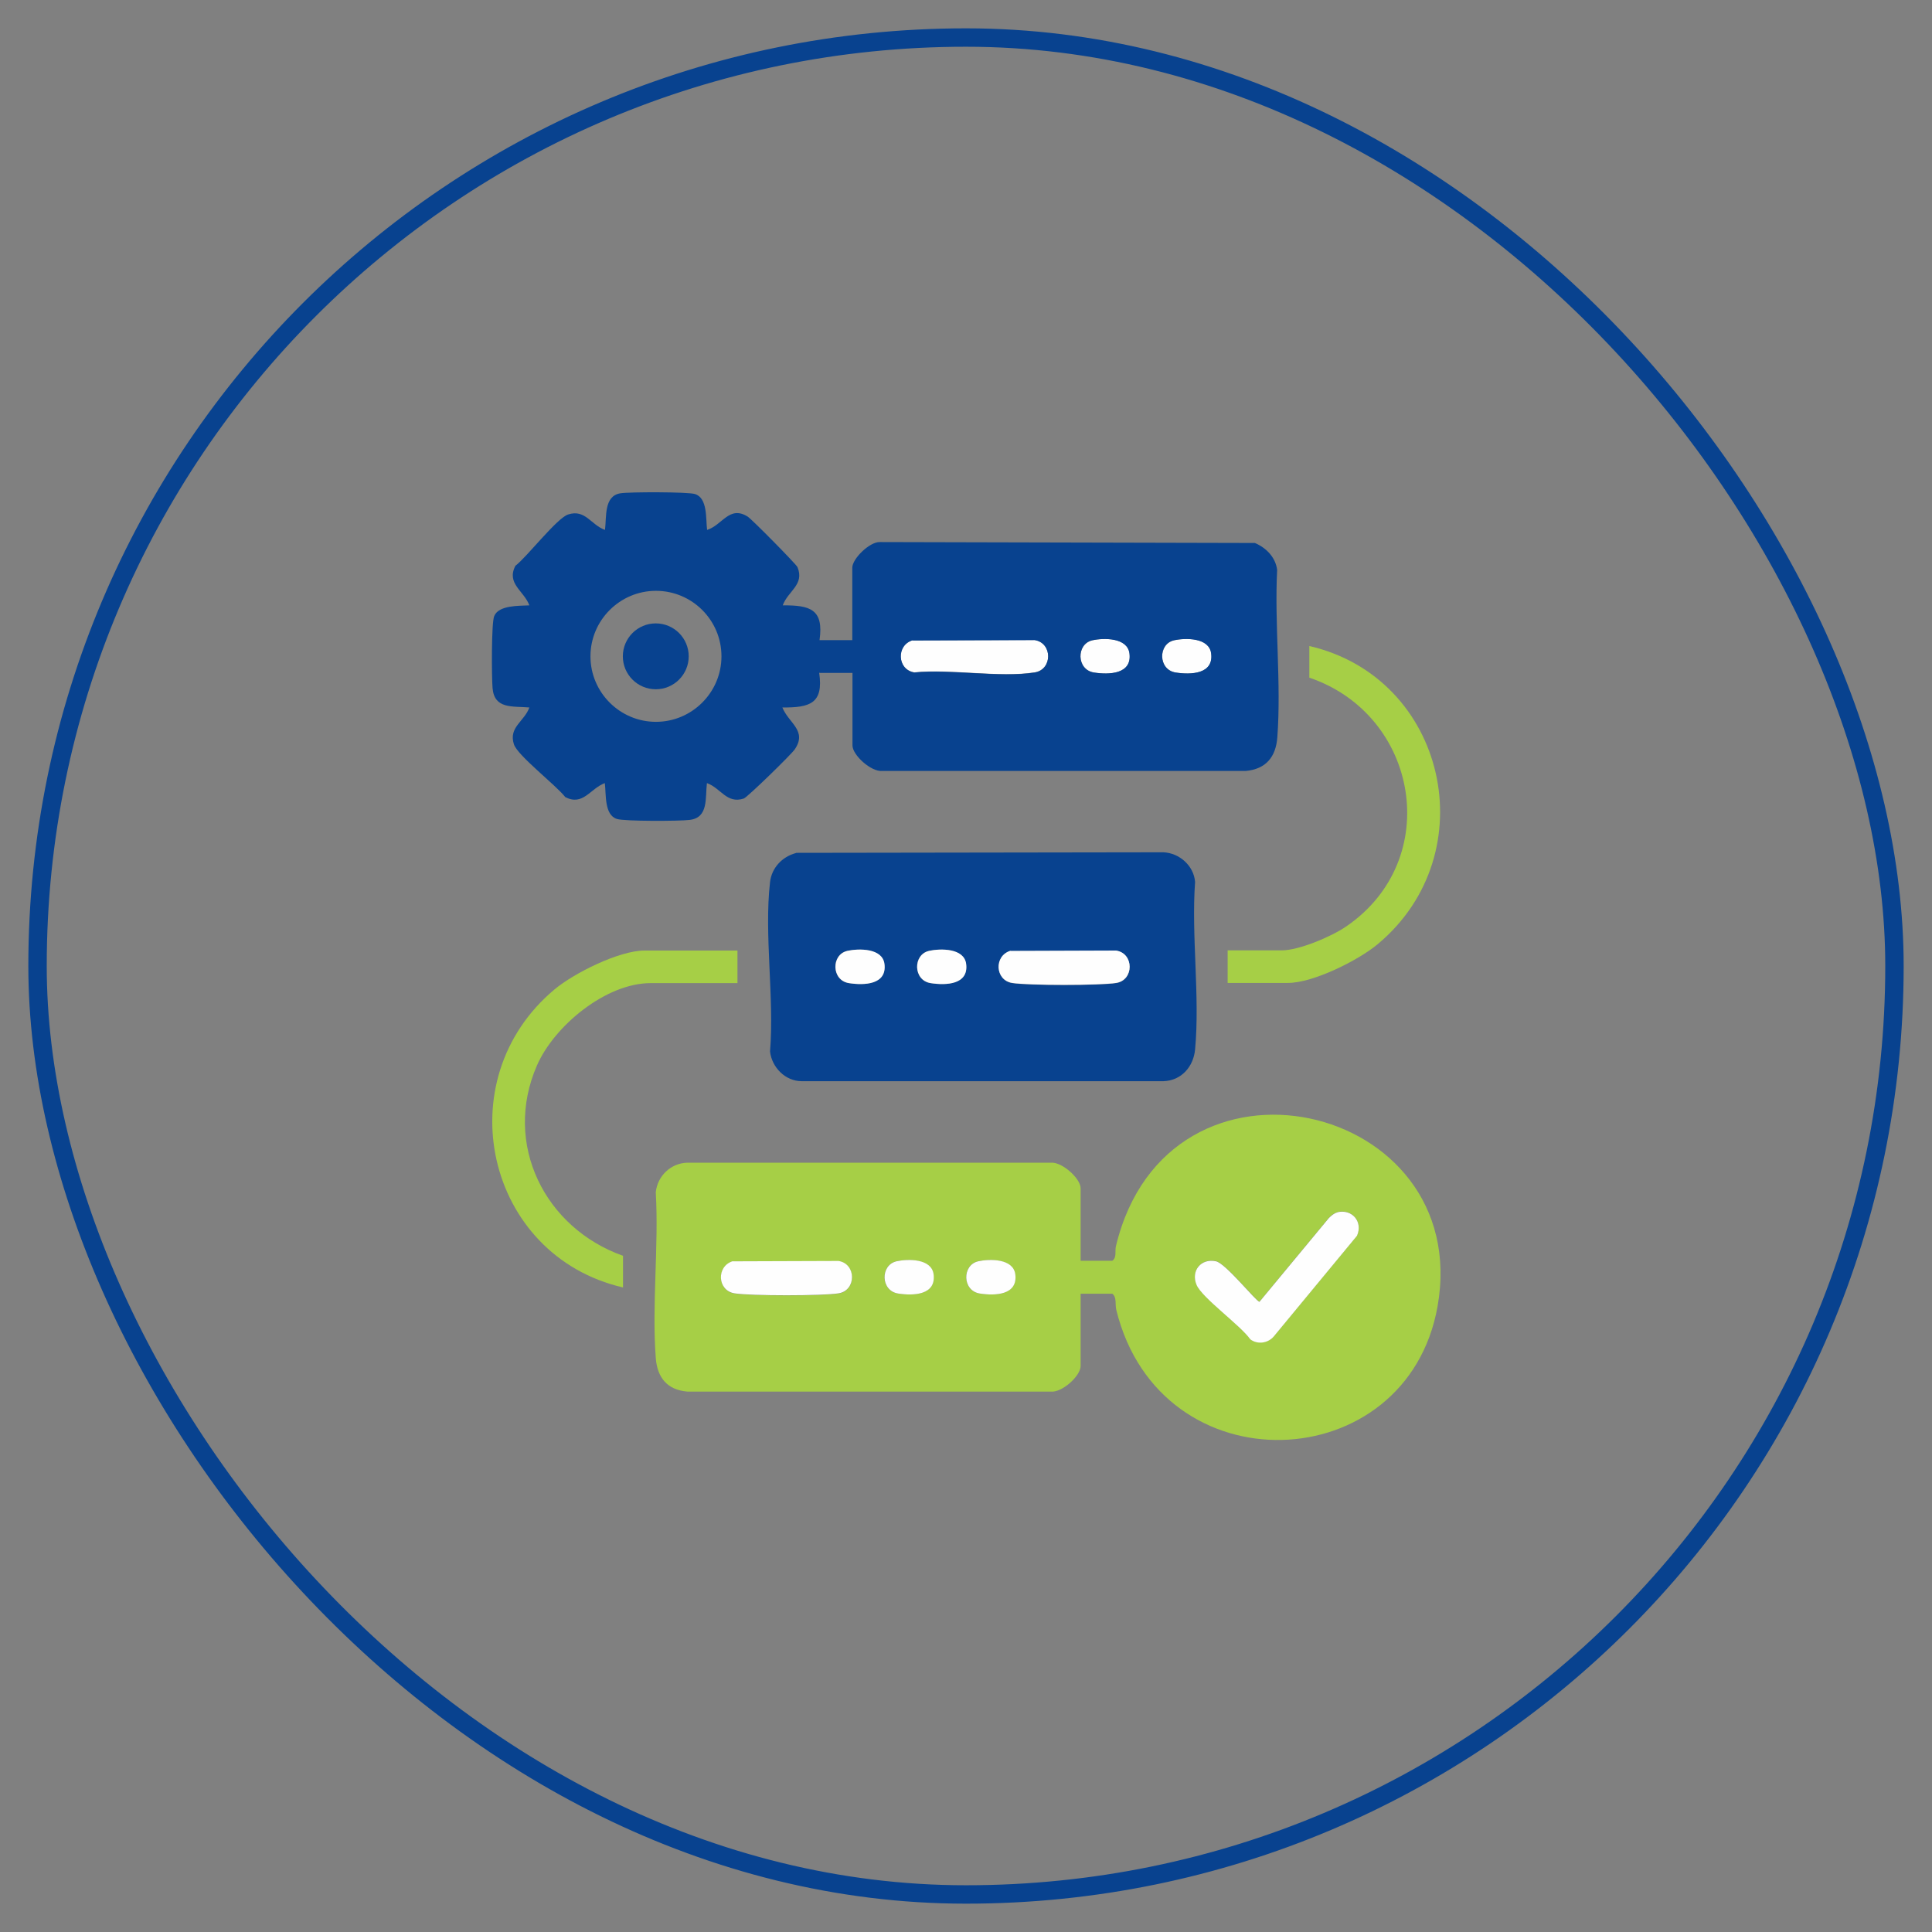 <svg xmlns="http://www.w3.org/2000/svg" id="Layer_1" data-name="Layer 1" viewBox="0 0 105 105"><rect x="0" y="0" width="105" height="105" fill="#808080" stroke="none"/><defs><style>      .cls-1 {        fill: none;        stroke: #08428f;        stroke-miterlimit: 10;      }      .cls-2 {        fill: #a6cf46;      }      .cls-3 {        fill: #fefefe;      }      .cls-4 {        fill: #08428f;      }    </style></defs><rect class="cls-1" x="2.04" y="2.04" width="100.92" height="100.92" rx="50.46" ry="50.46"></rect><g><g><path class="cls-2" d="M40.08,51.65v1.78h-4.72c-2.43,0-5.24,2.32-6.18,4.48-1.86,4.27.43,8.83,4.68,10.34v1.72c-7.45-1.72-9.62-11.27-3.72-16.2,1.05-.88,3.51-2.11,4.88-2.11h5.05Z"></path><path class="cls-2" d="M66.72,53.43v-1.78h2.94c.94,0,2.7-.75,3.49-1.29,5.33-3.63,3.96-11.51-1.99-13.53v-1.72c7.45,1.72,9.62,11.27,3.72,16.2-1.05.88-3.51,2.11-4.88,2.11h-3.27Z"></path></g><g><path class="cls-2" d="M58.73,70.3v3.94c0,.54-1.01,1.45-1.61,1.39h-19.76c-1.1-.09-1.64-.76-1.72-1.83-.22-2.9.17-6.07,0-9,.09-.89.82-1.59,1.72-1.61h19.76c.6-.05,1.61.86,1.61,1.39v3.94h1.72c.26-.18.13-.52.2-.8,2.82-11.72,19.44-7.86,17.48,3.27-1.66,9.38-15.06,9.93-17.46.21-.08-.32.04-.69-.22-.89h-1.72ZM72.69,65.88c-.18.04-.34.17-.47.31l-3.77,4.55c-.16,0-1.83-2.08-2.36-2.2-.82-.18-1.37.52-1.06,1.28.29.7,2.4,2.21,2.92,2.96.4.3.96.21,1.28-.16l4.52-5.47c.33-.75-.25-1.46-1.06-1.28ZM39.83,68.55c-.9.26-.84,1.6.09,1.75.87.14,4.77.14,5.65,0,.98-.15.98-1.61,0-1.76l-5.74.02ZM48.71,68.55c-.87.19-.87,1.6.09,1.75.83.13,2.08.09,1.93-1.04-.11-.86-1.39-.85-2.03-.71ZM53.15,68.55c-.87.19-.87,1.6.09,1.75.83.13,2.08.09,1.93-1.04-.11-.86-1.39-.85-2.03-.71Z"></path><path class="cls-3" d="M72.69,65.88c.81-.18,1.39.53,1.06,1.28l-4.52,5.47c-.31.37-.88.46-1.28.16-.52-.75-2.63-2.26-2.92-2.96-.32-.76.24-1.46,1.06-1.28.53.12,2.19,2.2,2.36,2.2l3.77-4.55c.13-.13.29-.27.47-.31Z"></path></g><g><path class="cls-3" d="M39.83,68.55l5.74-.02c.98.15.98,1.61,0,1.76-.87.14-4.77.14-5.65,0-.94-.15-1-1.48-.09-1.75Z"></path><path class="cls-3" d="M48.71,68.55c.64-.14,1.92-.16,2.03.71.14,1.13-1.1,1.17-1.93,1.04-.96-.15-.97-1.55-.09-1.75Z"></path><path class="cls-3" d="M53.15,68.55c.64-.14,1.92-.16,2.03.71.14,1.13-1.1,1.17-1.93,1.04-.96-.15-.97-1.55-.09-1.75Z"></path></g><path class="cls-4" d="M43.27,46.35l19.96-.03c.87.04,1.65.73,1.72,1.61-.21,2.93.27,6.22,0,9.11-.09.94-.75,1.69-1.72,1.72h-19.66c-.89,0-1.62-.75-1.72-1.61.24-2.92-.33-6.36,0-9.21.09-.78.66-1.38,1.41-1.58ZM46.04,51.68c-.87.19-.87,1.6.09,1.75.83.13,2.08.09,1.93-1.04-.11-.86-1.39-.85-2.03-.71ZM50.48,51.68c-.87.19-.87,1.6.09,1.75.83.13,2.08.09,1.93-1.04-.11-.86-1.39-.85-2.03-.71ZM54.92,51.68c-.9.26-.84,1.6.09,1.75.87.14,4.77.14,5.65,0,.98-.15.98-1.61,0-1.76l-5.74.02Z"></path><path class="cls-3" d="M54.92,51.68l5.74-.02c.98.15.98,1.61,0,1.76-.87.14-4.77.14-5.65,0-.94-.15-1-1.48-.09-1.75Z"></path><path class="cls-3" d="M46.04,51.68c.64-.14,1.92-.16,2.03.71.14,1.13-1.1,1.17-1.93,1.04-.96-.15-.97-1.55-.09-1.75Z"></path><path class="cls-3" d="M50.48,51.68c.64-.14,1.92-.16,2.03.71.14,1.13-1.1,1.17-1.93,1.04-.96-.15-.97-1.55-.09-1.75Z"></path><g><path class="cls-3" d="M49.6,34.8l6.63-.02c.98.15.98,1.61,0,1.76-1.91.3-4.54-.2-6.54,0-.94-.15-1-1.48-.09-1.75Z"></path><path class="cls-3" d="M59.36,34.8c.64-.14,1.92-.16,2.03.71.14,1.13-1.1,1.17-1.93,1.04-.96-.15-.97-1.55-.09-1.75Z"></path><path class="cls-3" d="M63.8,34.8c.64-.14,1.92-.16,2.03.71.14,1.13-1.1,1.17-1.93,1.04-.96-.15-.97-1.55-.09-1.75Z"></path></g><path class="cls-4" d="M44.52,36.56c.25,1.68-.51,1.9-2,1.89.34.85,1.37,1.26.67,2.28-.19.28-2.58,2.61-2.77,2.67-.93.3-1.24-.57-2-.84-.1.8.1,1.88-.94,2-.56.07-3.53.08-3.95-.05-.7-.22-.58-1.35-.66-1.95-.8.3-1.18,1.26-2.15.76-.48-.63-2.6-2.26-2.79-2.87-.3-.93.57-1.24.84-2-.92-.08-1.9.1-2-1.05-.05-.57-.07-3.55.09-3.92.25-.6,1.36-.55,1.91-.58-.3-.8-1.26-1.18-.76-2.15.63-.48,2.26-2.6,2.87-2.79.93-.3,1.24.57,2,.84.09-.69-.07-1.85.84-1.99.49-.08,3.66-.08,4.05.04.7.22.58,1.35.66,1.95.84-.27,1.21-1.35,2.21-.72.23.15,2.62,2.57,2.7,2.74.4.96-.52,1.3-.8,2.08,1.49-.01,2.24.21,2,1.89h1.78v-3.94c0-.48.94-1.41,1.5-1.39l20.38.05c.61.26,1.12.77,1.21,1.46-.15,2.96.23,6.17.01,9.1-.08,1.07-.62,1.73-1.72,1.83h-19.76c-.6.05-1.61-.86-1.61-1.39v-3.94h-1.78ZM39.21,35.67c0-1.97-1.6-3.56-3.56-3.56s-3.56,1.6-3.56,3.56,1.6,3.56,3.56,3.56,3.56-1.6,3.56-3.56ZM49.6,34.8c-.9.26-.84,1.6.09,1.75,1.99-.2,4.62.3,6.54,0,.98-.15.98-1.61,0-1.76l-6.63.02ZM59.36,34.8c-.87.19-.87,1.6.09,1.75.83.13,2.08.09,1.93-1.04-.11-.86-1.39-.85-2.03-.71ZM63.8,34.8c-.87.19-.87,1.6.09,1.75.83.13,2.08.09,1.93-1.04-.11-.86-1.39-.85-2.03-.71Z"></path><circle class="cls-4" cx="35.64" cy="35.67" r="1.79"></circle></g></svg>
